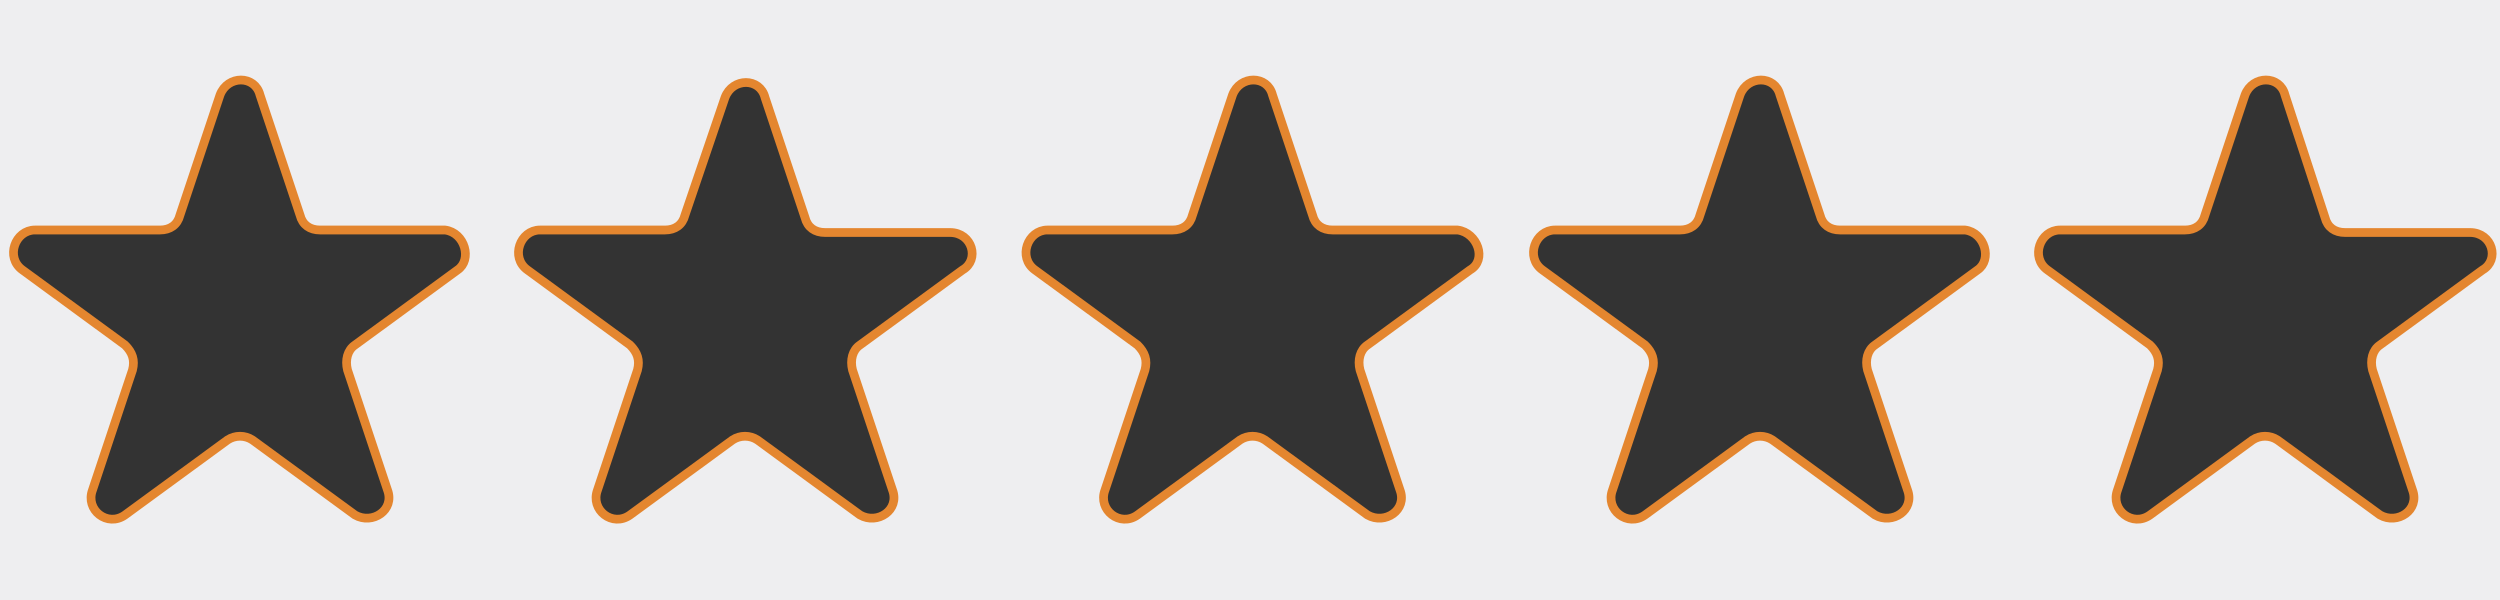 <?xml version="1.0" encoding="utf-8"?>
<!-- Generator: Adobe Illustrator 26.1.0, SVG Export Plug-In . SVG Version: 6.00 Build 0)  -->
<svg version="1.1" id="Capa_1" xmlns="http://www.w3.org/2000/svg" xmlns:xlink="http://www.w3.org/1999/xlink" x="0px" y="0px"
	 viewBox="0 0 100 24" style="enable-background:new 0 0 100 24;" xml:space="preserve">
<rect x="0" y="0" width="100" height="24" fill="#333333" stroke="none"/>
<style type="text/css">
	.st0{fill:#EEEEF0;}
	.st1{fill:none;stroke:#E4862F;stroke-width:0.35;stroke-miterlimit:10;}
</style>
<path class="st0" d="M-0.1-0.1V24H100V0L-0.1-0.1z M18.3,10.8l-4.1,3c-0.3,0.2-0.4,0.6-0.3,1l1.6,4.8c0.3,0.8-0.6,1.4-1.3,1l-4.1-3
	c-0.3-0.2-0.7-0.2-1,0l-4.1,3c-0.7,0.5-1.6-0.2-1.3-1l1.6-4.8c0.1-0.4,0-0.7-0.3-1l-4.1-3c-0.7-0.5-0.3-1.6,0.5-1.6l5,0
	c0.4,0,0.7-0.2,0.8-0.6l1.6-4.8c0.3-0.8,1.4-0.8,1.6,0l1.6,4.8c0.1,0.4,0.4,0.6,0.8,0.6l5,0C18.6,9.3,18.9,10.4,18.3,10.8z
	 M38.5,10.8l-4.1,3c-0.3,0.2-0.4,0.6-0.3,1l1.6,4.8c0.3,0.8-0.6,1.4-1.3,1l-4.1-3c-0.3-0.2-0.7-0.2-1,0l-4.1,3
	c-0.7,0.5-1.6-0.2-1.3-1l1.6-4.8c0.1-0.4,0-0.7-0.3-1l-4.1-3c-0.7-0.5-0.3-1.6,0.5-1.6l5,0c0.4,0,0.7-0.2,0.8-0.6L29,3.9
	c0.3-0.8,1.4-0.8,1.6,0l1.6,4.8c0.1,0.4,0.4,0.6,0.8,0.6l5,0C38.9,9.3,39.2,10.4,38.5,10.8z M58.8,10.8l-4.1,3
	c-0.3,0.2-0.4,0.6-0.3,1l1.6,4.8c0.3,0.8-0.6,1.4-1.3,1l-4.1-3c-0.3-0.2-0.7-0.2-1,0l-4.1,3c-0.7,0.5-1.6-0.2-1.3-1l1.6-4.8
	c0.1-0.4,0-0.7-0.3-1l-4.1-3c-0.7-0.5-0.3-1.6,0.5-1.6l5,0c0.4,0,0.7-0.2,0.8-0.6l1.6-4.8c0.3-0.8,1.4-0.8,1.6,0l1.6,4.8
	c0.1,0.4,0.4,0.6,0.8,0.6l5,0C59.1,9.3,59.5,10.4,58.8,10.8z M79.1,10.8l-4.1,3c-0.3,0.2-0.4,0.6-0.3,1l1.6,4.8
	c0.3,0.8-0.6,1.4-1.3,1l-4.1-3c-0.3-0.2-0.7-0.2-1,0l-4.1,3c-0.7,0.5-1.6-0.2-1.3-1l1.6-4.8c0.1-0.4,0-0.7-0.3-1l-4.1-3
	c-0.7-0.5-0.3-1.6,0.5-1.6l5,0c0.4,0,0.7-0.2,0.8-0.6l1.6-4.8c0.3-0.8,1.4-0.8,1.6,0l1.6,4.8c0.1,0.4,0.4,0.6,0.8,0.6l5,0
	C79.4,9.3,79.7,10.4,79.1,10.8z M99.3,10.8l-4.1,3c-0.3,0.2-0.4,0.6-0.3,1l1.6,4.8c0.3,0.8-0.6,1.4-1.3,1l-4.1-3
	c-0.3-0.2-0.7-0.2-1,0l-4.1,3c-0.7,0.5-1.6-0.2-1.3-1l1.6-4.8c0.1-0.4,0-0.7-0.3-1l-4.1-3c-0.7-0.5-0.3-1.6,0.5-1.6l5,0
	c0.4,0,0.7-0.2,0.8-0.6l1.6-4.8c0.3-0.8,1.4-0.8,1.6,0L93,8.7c0.1,0.4,0.4,0.6,0.8,0.6l5,0C99.7,9.3,100,10.4,99.3,10.8z"/>
<path class="st1" d="M18.3,10.8l-4.1,3c-0.3,0.2-0.4,0.6-0.3,1l1.6,4.8c0.3,0.8-0.6,1.4-1.3,1l-4.1-3c-0.3-0.2-0.7-0.2-1,0l-4.1,3
	c-0.7,0.5-1.6-0.2-1.3-1l1.6-4.8c0.1-0.4,0-0.7-0.3-1l-4.1-3c-0.7-0.5-0.3-1.6,0.5-1.6l5,0c0.4,0,0.7-0.2,0.8-0.6l1.6-4.8
	c0.3-0.8,1.4-0.8,1.6,0l1.6,4.8c0.1,0.4,0.4,0.6,0.8,0.6l5,0C18.6,9.3,18.9,10.4,18.3,10.8z M38.5,10.8l-4.1,3
	c-0.3,0.2-0.4,0.6-0.3,1l1.6,4.8c0.3,0.8-0.6,1.4-1.3,1l-4.1-3c-0.3-0.2-0.7-0.2-1,0l-4.1,3c-0.7,0.5-1.6-0.2-1.3-1l1.6-4.8
	c0.1-0.4,0-0.7-0.3-1l-4.1-3c-0.7-0.5-0.3-1.6,0.5-1.6l5,0c0.4,0,0.7-0.2,0.8-0.6L29,3.9c0.3-0.8,1.4-0.8,1.6,0l1.6,4.8
	c0.1,0.4,0.4,0.6,0.8,0.6l5,0C38.9,9.3,39.2,10.4,38.5,10.8z M58.8,10.8l-4.1,3c-0.3,0.2-0.4,0.6-0.3,1l1.6,4.8
	c0.3,0.8-0.6,1.4-1.3,1l-4.1-3c-0.3-0.2-0.7-0.2-1,0l-4.1,3c-0.7,0.5-1.6-0.2-1.3-1l1.6-4.8c0.1-0.4,0-0.7-0.3-1l-4.1-3
	c-0.7-0.5-0.3-1.6,0.5-1.6l5,0c0.4,0,0.7-0.2,0.8-0.6l1.6-4.8c0.3-0.8,1.4-0.8,1.6,0l1.6,4.8c0.1,0.4,0.4,0.6,0.8,0.6l5,0
	C59.1,9.3,59.5,10.4,58.8,10.8z M79.1,10.8l-4.1,3c-0.3,0.2-0.4,0.6-0.3,1l1.6,4.8c0.3,0.8-0.6,1.4-1.3,1l-4.1-3
	c-0.3-0.2-0.7-0.2-1,0l-4.1,3c-0.7,0.5-1.6-0.2-1.3-1l1.6-4.8c0.1-0.4,0-0.7-0.3-1l-4.1-3c-0.7-0.5-0.3-1.6,0.5-1.6l5,0
	c0.4,0,0.7-0.2,0.8-0.6l1.6-4.8c0.3-0.8,1.4-0.8,1.6,0l1.6,4.8c0.1,0.4,0.4,0.6,0.8,0.6l5,0C79.4,9.3,79.7,10.4,79.1,10.8z
	 M99.3,10.8l-4.1,3c-0.3,0.2-0.4,0.6-0.3,1l1.6,4.8c0.3,0.8-0.6,1.4-1.3,1l-4.1-3c-0.3-0.2-0.7-0.2-1,0l-4.1,3
	c-0.7,0.5-1.6-0.2-1.3-1l1.6-4.8c0.1-0.4,0-0.7-0.3-1l-4.1-3c-0.7-0.5-0.3-1.6,0.5-1.6l5,0c0.4,0,0.7-0.2,0.8-0.6l1.6-4.8
	c0.3-0.8,1.4-0.8,1.6,0L93,8.7c0.1,0.4,0.4,0.6,0.8,0.6l5,0C99.7,9.3,100,10.4,99.3,10.8z"/>
</svg>
